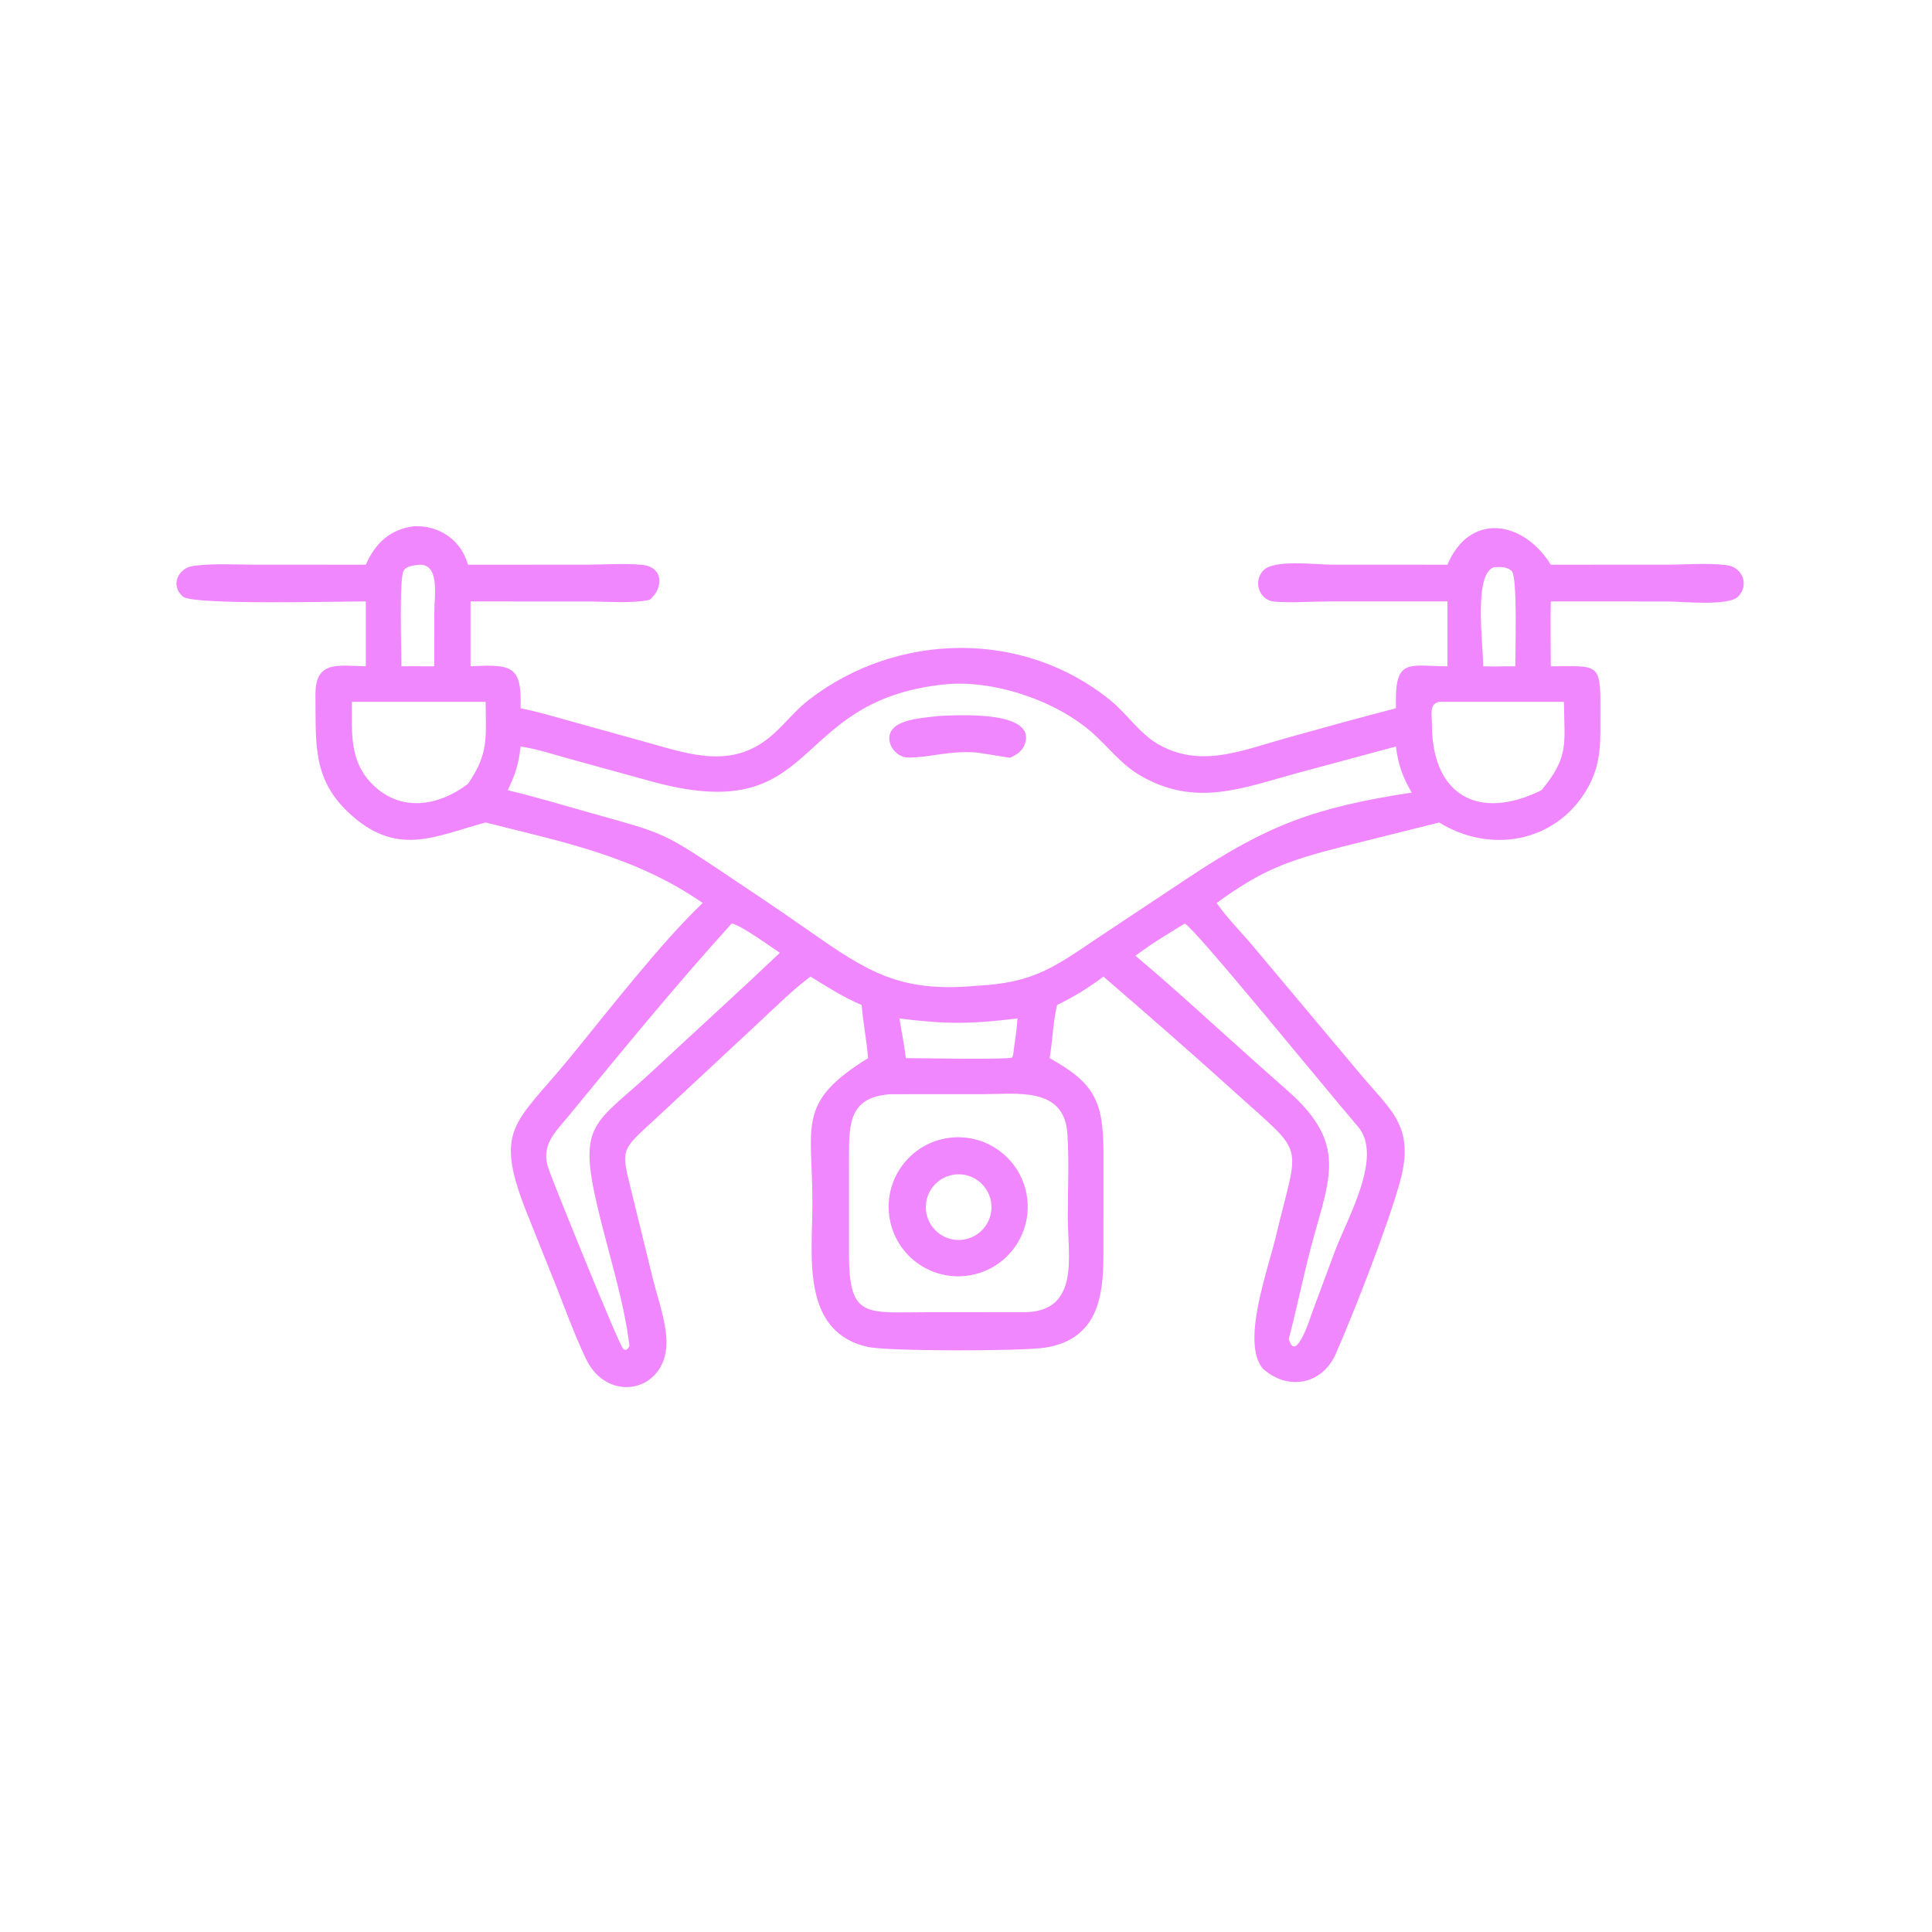 <?xml version="1.0" encoding="UTF-8"?> <svg xmlns="http://www.w3.org/2000/svg" xmlns:xlink="http://www.w3.org/1999/xlink" width="32" height="32" viewBox="0 0 32 32"><path fill="#F087FF" transform="scale(0.062 0.062)" d="M97.729 150.857C100.194 145.21 104.204 141.345 110.609 140.587C117.339 140.285 123.207 144.283 125.02 150.857L156.418 150.852C161.358 150.851 166.609 150.442 171.503 150.892C177.325 151.426 177.304 157.199 173.526 160.251C168.81 161.277 161.976 160.69 157.026 160.69L125.699 160.676L125.699 177.999C136.66 177.472 139.467 177.7 139.068 189.218C143.605 190.08 148.092 191.471 152.544 192.697L173.151 198.417C184.956 201.75 196.107 205.568 206.64 196.078C210.015 193.037 212.584 189.637 216.258 186.819C239.72 168.821 273.379 168.11 296.696 187.138C301.011 190.659 304.36 195.824 309.126 198.651C320.516 205.407 331.777 200.469 343.377 197.246C353.207 194.514 363.044 191.755 372.926 189.218L372.906 187.33C372.819 175.837 376.634 177.923 386.678 177.999L386.678 160.676L354.781 160.678C350.1 160.681 345.138 161.104 340.49 160.728C336.345 160.393 334.636 155.206 337.606 152.28C340.511 149.419 351.587 150.84 355.493 150.842L386.678 150.857C392.553 136.912 406.754 138.788 414.296 150.857L445.513 150.848C450.638 150.837 456.275 150.334 461.342 150.99C465.442 151.52 467.399 156.228 464.344 159.371C461.764 162.026 449.119 160.683 445.452 160.683L414.296 160.676C414.14 166.433 414.291 172.237 414.296 177.999C426.852 177.989 427.634 176.834 427.536 189.414C427.472 197.634 428.193 203.826 423.718 211.237C415.279 225.211 397.948 228.057 384.48 219.729L358.635 226.184C343.93 229.983 337.466 232.204 325.017 241.226C327.93 245.428 331.752 249.15 335.02 253.091L363.104 286.575C371.649 296.848 378.155 300.794 373.948 315.92C370.749 327.426 361.87 350.255 356.847 361.671C353.175 370.018 343.929 371.561 337.386 365.639C331.503 358.712 338.662 339.496 340.824 330.393C346.98 304.475 349.124 309.174 330.419 292.251C318.696 281.644 306.751 271.22 294.777 260.896C290.836 263.884 286.828 266.332 282.386 268.487C281.287 273.088 281.218 277.999 280.398 282.677C292.589 289.442 294.782 294.347 294.792 308.278L294.78 335.354C294.762 346.513 293.188 357.825 279.158 360.025C272.954 360.998 237.128 361.024 231.815 359.825C213.922 355.788 217.013 335.47 217.032 321.75C217.062 300.365 212.661 294.614 231.904 282.677C231.517 277.93 230.589 273.237 230.19 268.487C225.359 266.454 220.969 263.638 216.522 260.896C211.972 264.273 207.891 268.334 203.751 272.196L175.587 298.447C165.477 307.809 165.803 306.435 168.97 319.416L174.442 341.754C175.732 346.831 177.793 352.62 178.034 357.847C178.67 371.676 162.498 375.433 156.564 363.054C153.032 355.685 150.344 347.834 147.246 340.272L141.446 325.795C131.447 301.309 137.297 300.806 152.244 282.56C162.461 270.088 176.405 252.023 187.722 241.226C169.771 228.804 150.58 224.98 129.732 219.729C116.101 223.368 105.836 229.312 92.754 216.732C83.279 207.621 84.446 197.808 84.273 185.761C84.137 176.31 90.299 177.866 97.729 177.999L97.729 160.676C91.975 160.613 51.624 161.747 48.876 159.385C45.342 156.347 47.636 151.693 51.726 151.167C57.101 150.476 62.855 150.849 68.28 150.848L97.729 150.857ZM112.119 150.857C110.781 151.019 108.571 151.15 107.816 152.465C106.616 154.553 107.24 174.198 107.246 177.999C108.866 177.994 110.501 177.942 112.119 177.999L116.013 177.999L116.029 163.137C116.029 159.618 117.579 150.729 112.119 150.857ZM399.088 151.534C393.603 153.417 396.222 171.879 396.233 177.999C398.253 178.074 400.247 178.073 402.266 177.999L404.796 177.999C404.8 174.413 405.434 154.27 403.88 152.603C402.7 151.337 400.689 151.426 399.088 151.534ZM252.162 182.851C209.818 187.321 219.92 221.792 173.086 208.486L152.098 202.71C147.796 201.534 143.485 200.074 139.068 199.427C138.597 203.961 137.648 207.025 135.629 211.102C143.549 212.98 151.352 215.379 159.193 217.562C176.612 222.411 177.295 222.469 192.132 232.374C200.089 237.686 208.032 242.992 215.867 248.485C231.773 259.639 240.442 265.252 260.938 263.344C276.365 262.562 281.711 258.318 294.024 250.045L317.665 234.348C338.518 220.481 351.183 215.693 377.136 211.742C374.719 207.593 373.479 204.197 372.926 199.427L346.781 206.464C331.772 210.572 319.344 215.713 304.648 207.192C299.418 204.159 296.161 199.58 291.725 195.682C281.919 187.064 265.204 181.46 252.162 182.851ZM94.004 187.503C93.987 195.527 93.295 203.329 99.435 209.47C107.06 217.098 117.136 215.377 125.02 209.415C130.633 201.205 129.799 197.106 129.732 187.503L94.004 187.503ZM384.48 187.503C381.75 188.037 382.532 190.84 382.521 193.167C382.427 212.776 395.226 219.323 411.801 211.102C419.273 202.111 417.894 198.668 417.8 187.503L384.48 187.503ZM195.467 246.713C180.495 263.225 166.269 280.642 152.11 297.877C148.314 302.498 144.266 305.971 146.59 312.399C148.33 317.211 165.297 359.213 166.47 360.303C167.227 361.007 167.828 360.322 168.155 359.527C166.683 347.373 162.464 334.514 159.644 322.534C154.228 299.527 158.88 300.542 174.809 285.682C185.962 275.278 197.281 265.046 208.339 254.541C205.695 252.807 197.971 247.146 195.467 246.713ZM316.523 246.713C312.107 249.408 307.462 252.218 303.329 255.324C314.245 264.484 324.741 274.276 335.392 283.752L343.79 291.201C361.388 306.593 354.392 315.819 349.294 336.804C347.606 343.755 346.105 350.737 344.309 357.664C346.151 364.68 350.25 351.382 350.54 350.602L356.49 334.6C359.798 325.578 369.678 309.001 362.756 300.945C353.794 290.515 319.677 248.512 316.523 246.713ZM240.274 272.071C240.846 275.599 241.58 279.128 241.994 282.677C245.561 282.681 268.973 283.139 270.419 282.507C270.693 281.855 270.746 281.385 270.791 280.692C271.195 277.825 271.644 274.963 271.821 272.071C259.382 273.587 252.726 273.672 240.274 272.071ZM237.848 292.317C227.024 293.11 226.801 299.825 226.81 308.898L226.807 334.828C226.764 352.36 231.234 350.57 248.06 350.552L274.203 350.545C288.538 350.03 285.257 335.295 285.258 325.28C285.259 317.869 285.634 310.234 285.149 302.858C284.318 290.227 271.597 292.302 262.619 292.306L237.848 292.317Z"></path><path fill="#F087FF" transform="scale(0.062 0.062)" d="M260.938 201.038C253.271 200.474 248.83 202.368 242.646 202.385C239.153 202.394 236.062 197.926 238.345 194.906C240.587 191.939 247.598 191.701 251.107 191.244C255.435 191.098 277.25 189.612 273.726 198.945C273.048 200.738 271.467 201.686 269.809 202.439C266.849 202.006 263.904 201.461 260.938 201.038Z"></path><path fill="#F087FF" transform="scale(0.062 0.062)" d="M259.371 340.65C249.255 342.532 239.536 335.831 237.698 325.707C235.86 315.583 242.603 305.894 252.736 304.1C262.805 302.318 272.422 309.01 274.248 319.072C276.075 329.134 269.424 338.779 259.371 340.65ZM254.588 313.846C249.811 314.682 246.619 319.237 247.465 324.013C248.31 328.788 252.871 331.971 257.646 331.116C262.406 330.264 265.578 325.718 264.735 320.955C263.892 316.193 259.352 313.012 254.588 313.846Z"></path></svg> 